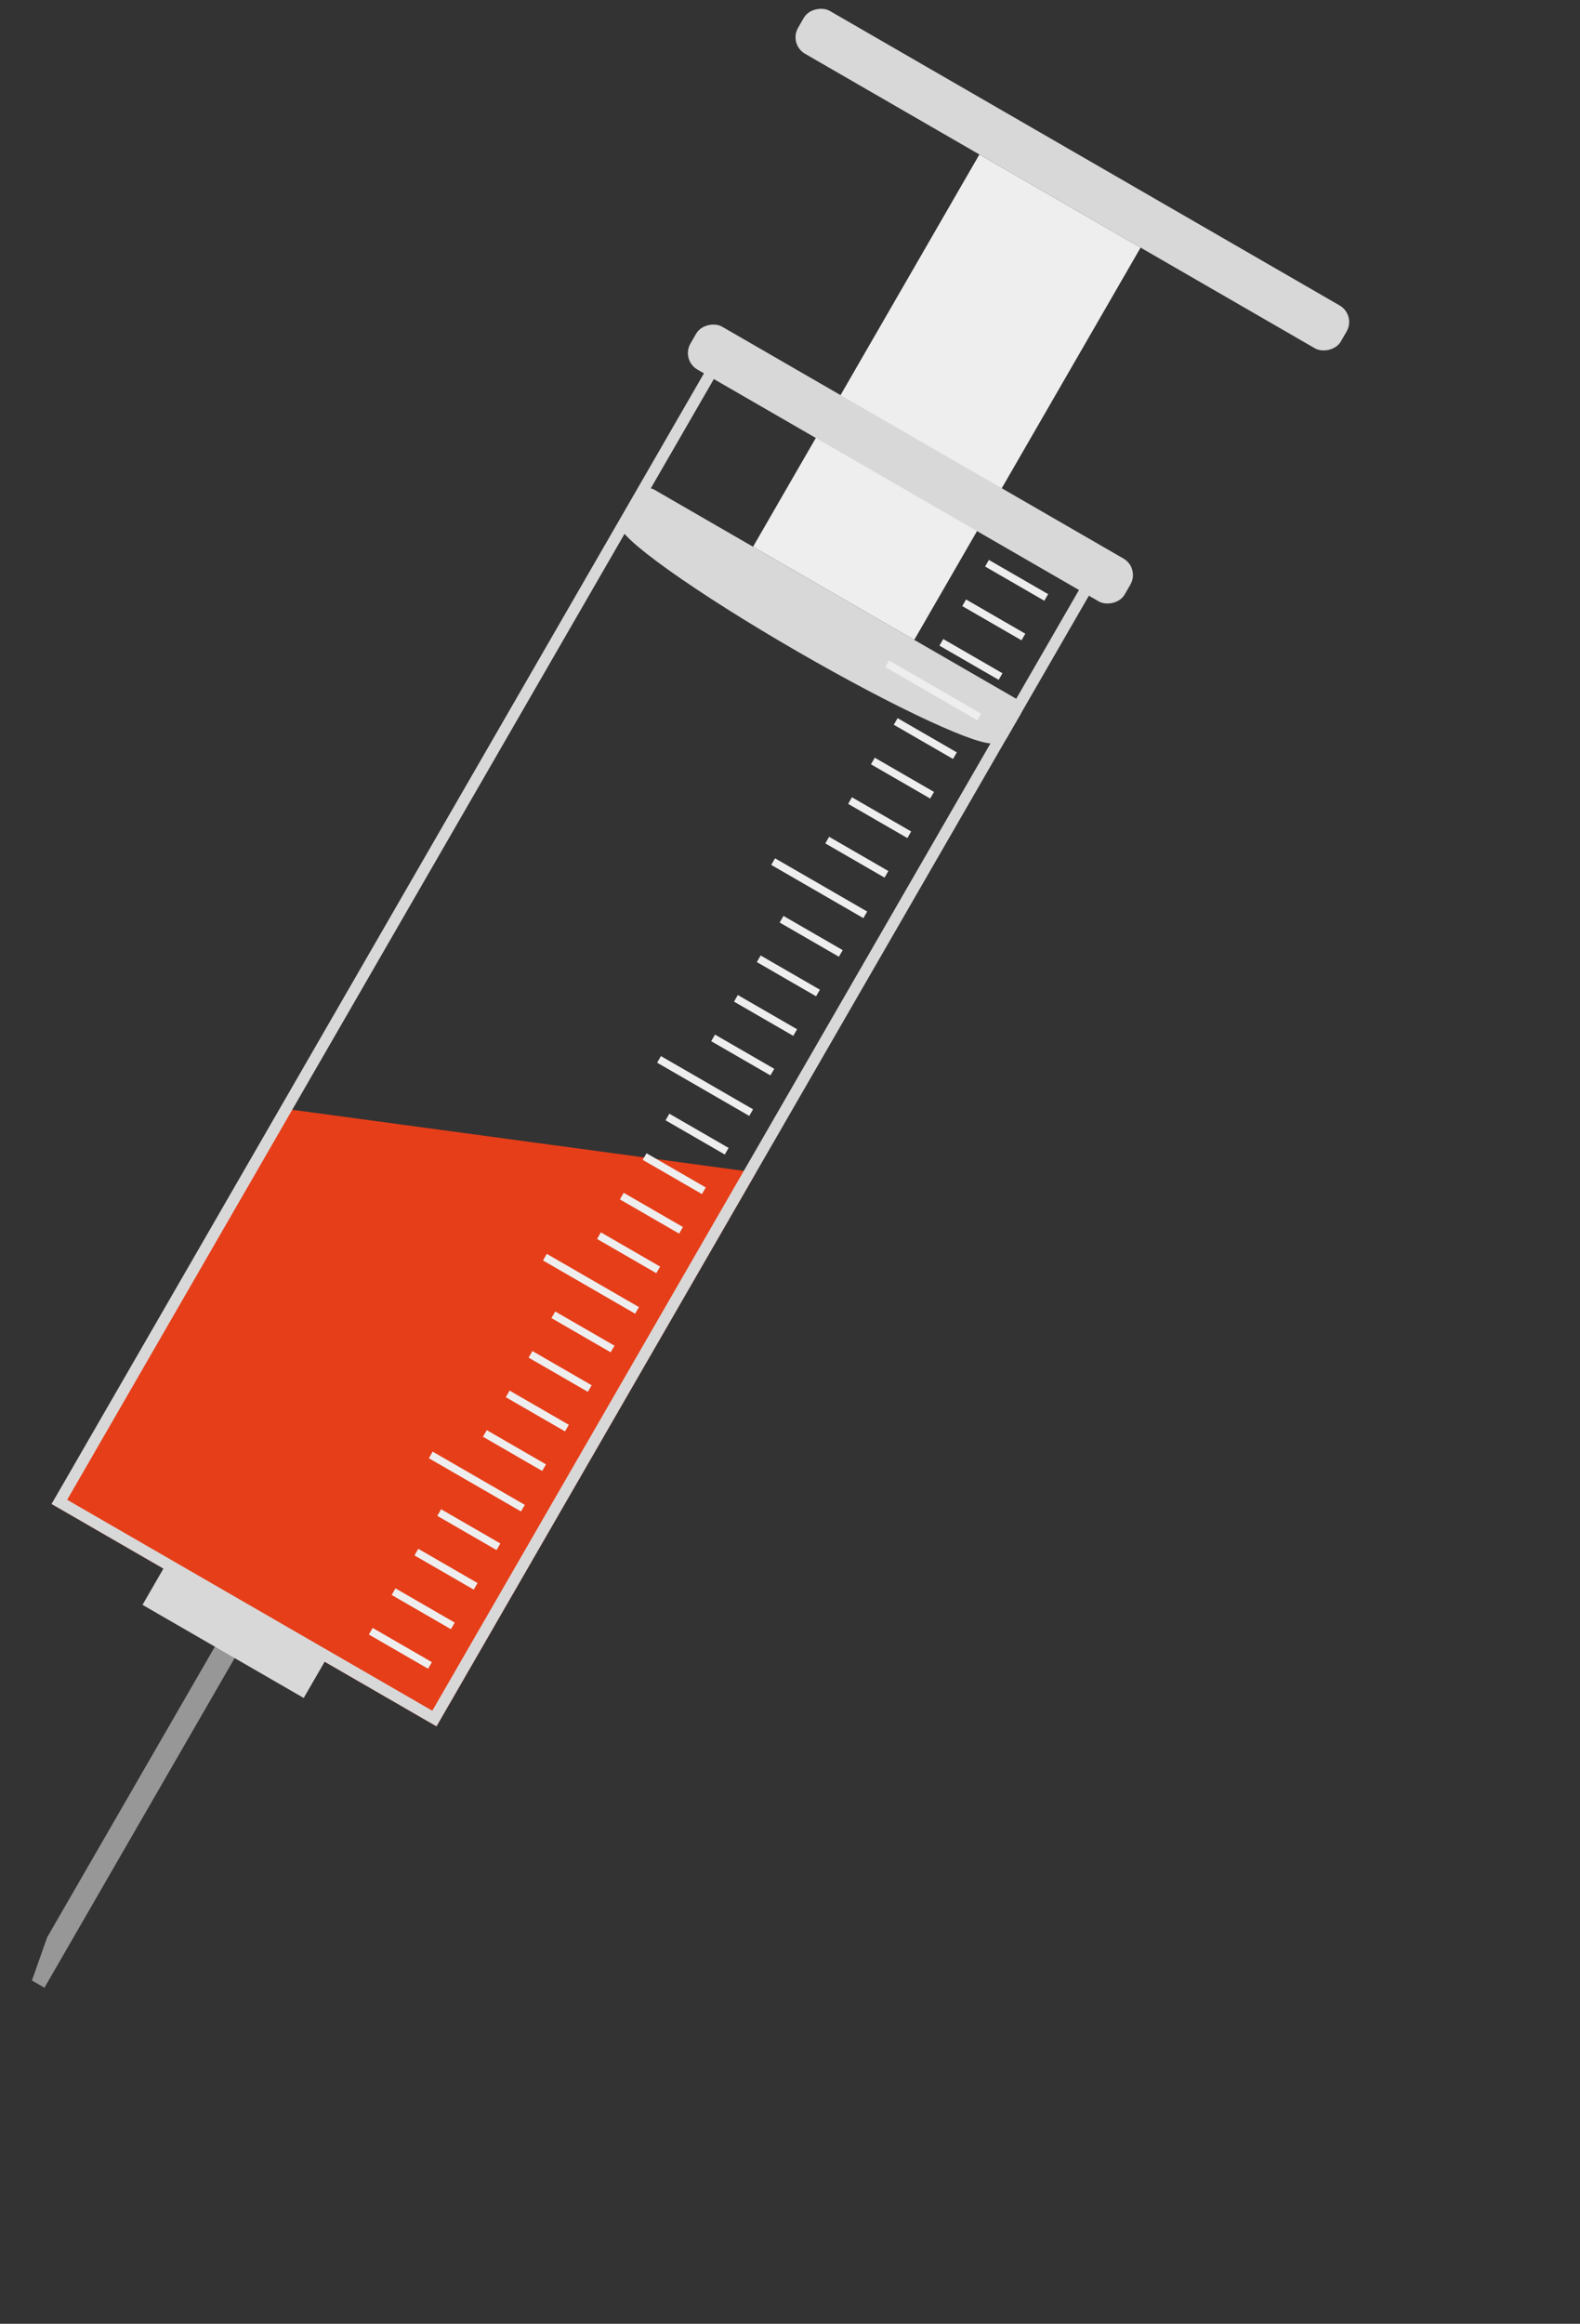 <?xml version="1.0" encoding="UTF-8" standalone="no"?>
<svg width="166px" height="244px" viewBox="0 0 166 244" version="1.1" xmlns="http://www.w3.org/2000/svg" xmlns:xlink="http://www.w3.org/1999/xlink">
    <rect x="0" y="0" width="166" height="244" fill="#333333" stroke="none"/>
    <!-- Generator: Sketch 45.2 (43514) - http://www.bohemiancoding.com/sketch -->
    <title>Spritze</title>
    <desc>Created with Sketch.</desc>
    <defs></defs>
    <g id="Screens" stroke="none" stroke-width="1" fill="none" fill-rule="evenodd">
        <g id="Unterseitenelemente" transform="translate(-944, -3100)">
            <g id="Spritze" transform="translate(915, 3097)">
                <g transform="translate(97.5, 123.5) rotate(-60) translate(-97.5, -123.5) translate(-18, 78)">
                    <g id="Group-5" transform="translate(7.993, 0)">
                        <rect id="Rectangle-30-Copy-2" fill="#EFEEEF" x="167.455" y="23.149" width="47.559" height="19.557"></rect>
                        <polygon id="Rectangle-29" fill="#E63E19" points="43.562 9.579 91.971 10.591 110.704 56.276 43.562 56.276"></polygon>
                        <path d="M0,33.474 L0,33.526 L0.799,33.526 L41.764,33.526 L42.563,33.526 L42.563,32.728 L41.764,32.728 L3.994,32.728 L-5.55111512e-17,33.474 Z" id="Combined-Shape" stroke="#979797" stroke-width="1.6" stroke-linecap="square"></path>
                        <rect id="Rectangle-29" stroke="#D8D8D8" stroke-width="1.2" x="44.162" y="10.179" width="138.279" height="45.497"></rect>
                        <rect id="Rectangle-30" fill="#D8D8D8" x="39.166" y="23.149" width="5.196" height="19.557"></rect>
                        <rect id="Rectangle-30-Copy" fill="#D8D8D8" x="215.014" y="0" width="5.196" height="65.855" rx="2"></rect>
                        <rect id="Rectangle-30-Copy-4" fill="#D8D8D8" x="180.644" y="6.785" width="5.196" height="52.684" rx="2"></rect>
                        <path d="M162.312,55.428 C162.462,55.919 162.919,56.276 163.46,56.276 L163.46,56.276 L166.255,56.276 C166.918,56.276 167.455,55.739 167.455,55.076 L167.455,11.178 C167.455,10.515 166.918,9.978 166.255,9.978 L166.255,9.978 L163.46,9.978 L163.46,9.978 C163.201,9.978 162.962,10.06 162.766,10.198 C162.666,10.053 162.564,9.978 162.459,9.978 C161.245,9.978 160.261,20.164 160.261,32.728 C160.261,44.779 161.167,54.642 162.312,55.428 Z" id="Combined-Shape" fill="#D8D8D8"></path>
                        <g id="Messleiste" transform="translate(48.358, 41.908)" stroke="#EFEEEE" stroke-width="0.8" stroke-linecap="square">
                            <path d="M0.4,3.792 L0.4,10.178" id="Line-4"></path>
                            <path d="M5.196,3.792 L5.196,10.178" id="Line-4-Copy"></path>
                            <path d="M9.991,3.792 L9.991,10.178" id="Line-4-Copy-2"></path>
                            <path d="M14.787,3.792 L14.787,10.178" id="Line-4-Copy-3"></path>
                            <path d="M19.583,0 L19.583,10.377" id="Line-4-Copy-4"></path>
                            <path d="M24.379,3.792 L24.379,10.178" id="Line-4-Copy-5"></path>
                            <path d="M29.175,3.792 L29.175,10.178" id="Line-4-Copy-6"></path>
                            <path d="M33.971,3.792 L33.971,10.178" id="Line-4-Copy-7"></path>
                            <path d="M38.766,3.792 L38.766,10.178" id="Line-4-Copy-8"></path>
                            <path d="M43.562,0 L43.562,10.377" id="Line-4-Copy-9"></path>
                            <path d="M48.358,3.792 L48.358,10.178" id="Line-4-Copy-10"></path>
                            <path d="M53.154,3.792 L53.154,10.178" id="Line-4-Copy-11"></path>
                            <path d="M57.95,3.792 L57.95,10.178" id="Line-4-Copy-12"></path>
                            <path d="M62.746,3.792 L62.746,10.178" id="Line-4-Copy-13"></path>
                            <path d="M67.542,0 L67.542,10.377" id="Line-4-Copy-14"></path>
                            <path d="M72.337,3.792 L72.337,10.178" id="Line-4-Copy-15"></path>
                            <path d="M77.133,3.792 L77.133,10.178" id="Line-4-Copy-16"></path>
                            <path d="M81.929,3.792 L81.929,10.178" id="Line-4-Copy-17"></path>
                            <path d="M86.725,3.792 L86.725,10.178" id="Line-4-Copy-18"></path>
                            <path d="M91.521,0 L91.521,10.377" id="Line-4-Copy-19"></path>
                            <path d="M96.317,3.792 L96.317,10.178" id="Line-4-Copy-20"></path>
                            <path d="M101.112,3.792 L101.112,10.178" id="Line-4-Copy-21"></path>
                            <path d="M105.908,3.792 L105.908,10.178" id="Line-4-Copy-22"></path>
                            <path d="M110.704,3.792 L110.704,10.178" id="Line-4-Copy-23"></path>
                            <path d="M115.5,0 L115.5,10.377" id="Line-4-Copy-24"></path>
                            <path d="M120.296,3.792 L120.296,10.178" id="Line-4-Copy-25"></path>
                            <path d="M125.092,3.792 L125.092,10.178" id="Line-4-Copy-26"></path>
                            <path d="M129.888,3.792 L129.888,10.178" id="Line-4-Copy-27"></path>
                        </g>
                    </g>
                    
                </g>
            </g>
        </g>
    </g>
</svg>